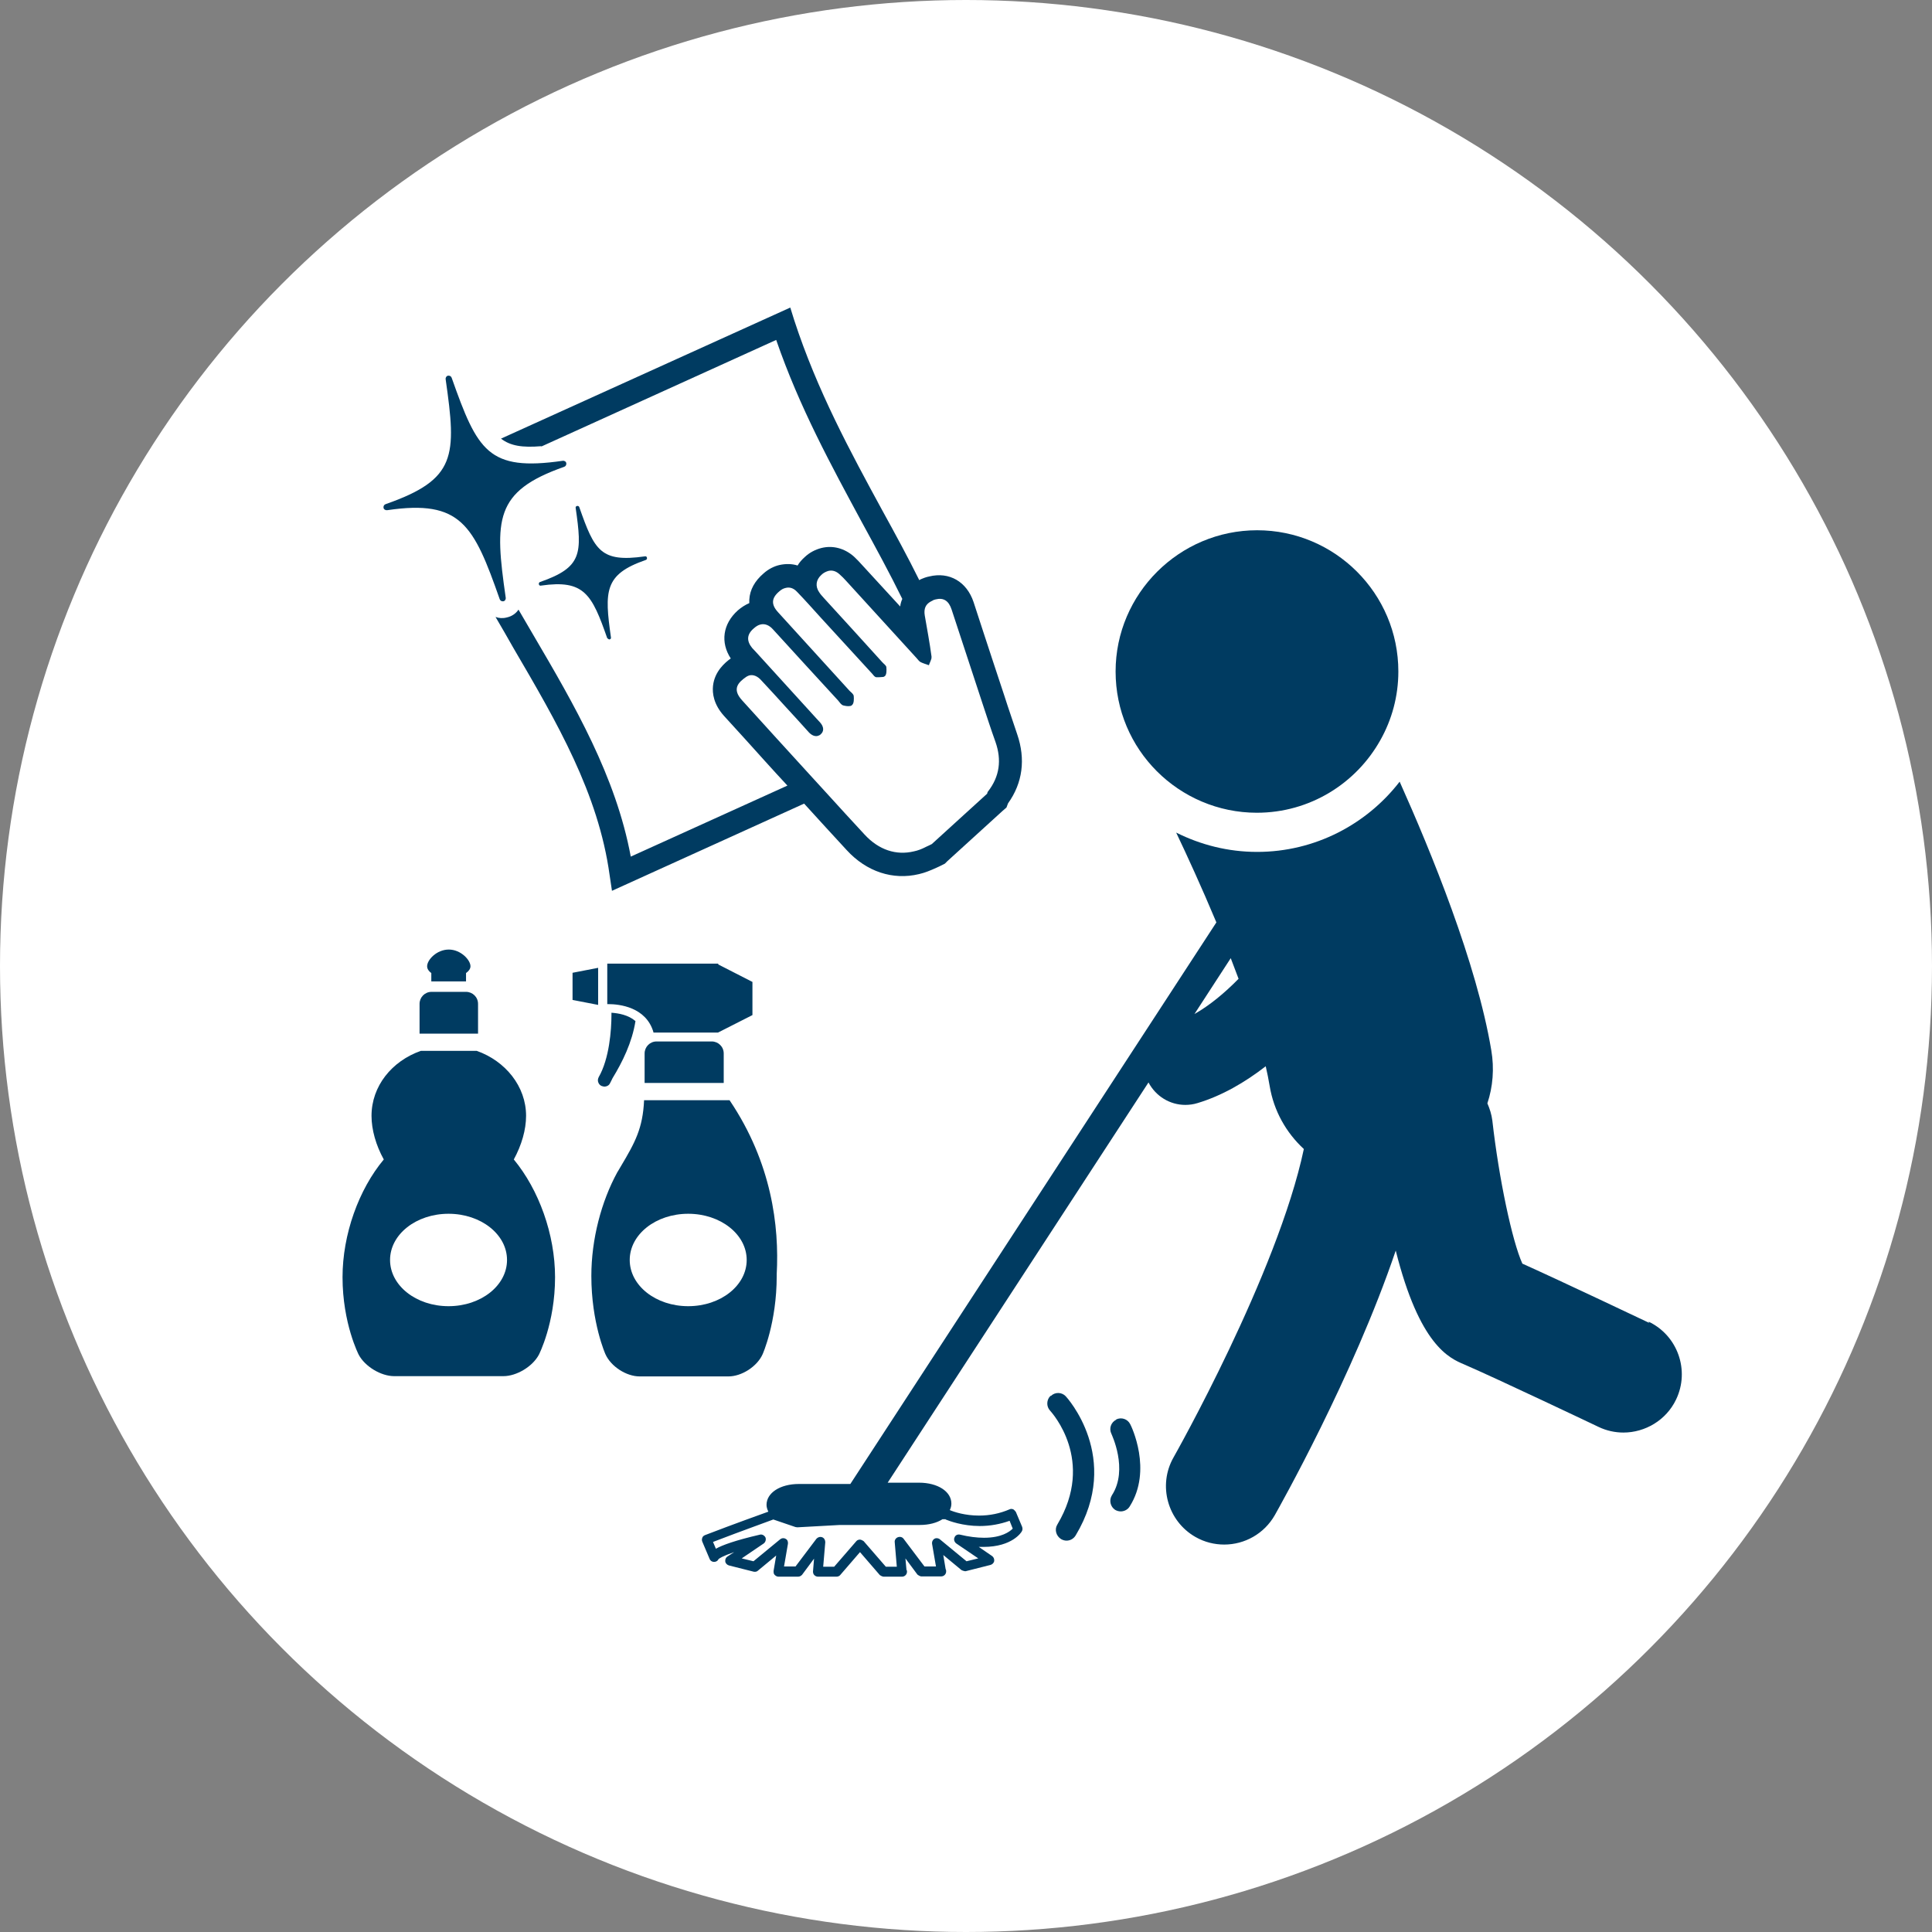 <?xml version="1.0" encoding="UTF-8"?>
<svg id="_レイヤー_2" data-name="レイヤー 2" xmlns="http://www.w3.org/2000/svg" width="74" height="74" viewBox="0 0 74 74">
  <rect x="0" y="0" width="74" height="74" fill="#808080" stroke="none"/>
  <defs>
    <style>
      .cls-1 {
        fill: #fff;
      }

      .cls-2 {
        fill: #003b61;
      }
    </style>
  </defs>
  <g id="_レイヤー_2-2" data-name="レイヤー 2">
    <g>
      <circle class="cls-1" cx="37" cy="37" r="37"/>
      <g>
        <path class="cls-2" d="M18.31,38.45c0-.26-.21-.46-.46-.46h-1.32c-.26,0-.46.21-.46.46v1.14h2.24v-1.14ZM16.52,37.27v.32h1.33v-.32c.1-.07.17-.16.17-.26,0-.24-.37-.64-.83-.64s-.83.39-.83.64c0,.1.06.19.16.26ZM20.15,42.74c0-1.13-.79-2.1-1.89-2.49h-2.14c-1.11.39-1.89,1.35-1.89,2.49,0,.53.17,1.13.47,1.67-.96,1.15-1.58,2.87-1.58,4.51,0,1.77.62,2.97.62,2.97.24.45.85.82,1.36.82h4.18c.51,0,1.12-.37,1.36-.82,0,0,.62-1.2.62-2.97,0-1.64-.62-3.35-1.58-4.51.3-.55.47-1.14.47-1.67ZM17.18,50.03c-1.24,0-2.24-.79-2.24-1.77s1-1.77,2.24-1.77,2.24.79,2.24,1.77-1,1.77-2.24,1.77ZM25.15,39.89c-.26,0-.46.21-.46.46v1.13h3.03v-1.13c0-.26-.21-.46-.46-.46h-2.1ZM25.02,39.55h2.48l1.32-.67v-1.27l-1.31-.67v-.03h-4.25v1.55s.03,0,.04,0c.42,0,1.45.11,1.73,1.08ZM27.94,42.14h-3.27c-.05,1.08-.34,1.61-.9,2.55-.03.06-.07.11-.1.17,0,0-.01.02-.02.03h0c-.62,1.13-1,2.58-1,3.98,0,1.8.54,3,.54,3,.21.47.8.85,1.31.85h3.4c.51,0,1.1-.38,1.31-.85,0,0,.54-1.2.54-3,0-.02,0-.05,0-.07.1-1.83-.19-4.26-1.8-6.65ZM26.36,50.03c-1.24,0-2.24-.79-2.24-1.77s1-1.77,2.24-1.77,2.24.79,2.24,1.77-1,1.77-2.24,1.77ZM23.03,41.59s.08.03.12.03h0c.08,0,.17-.04.21-.12.04-.07.07-.14.1-.2.38-.62.75-1.37.88-2.19-.28-.24-.65-.3-.92-.32,0,.02,0,.03,0,.05,0,0,0,.01,0,.03,0,.58-.08,1.68-.49,2.39-.02.04-.03.08-.03.12,0,.08.05.17.13.21ZM22.91,37.07l-.98.19v1.04l.98.19v-1.42Z"/>
        <g>
          <path class="cls-2" d="M20.74,17.1l8.99-4.08c.89,2.58,2.11,4.81,3.28,6.98.54.99,1.07,1.96,1.55,2.94,0,0,0,0,0,0-.04.09-.07.19-.08.29l-1.46-1.59c-.09-.1-.19-.21-.31-.32-.36-.32-.81-.44-1.25-.33-.23.06-.45.17-.64.35-.11.1-.2.2-.27.32-.22-.07-.46-.07-.69-.02-.22.05-.43.16-.61.32-.34.29-.53.63-.55,1.01,0,.05,0,.09,0,.13-.16.07-.3.16-.44.28-.58.52-.67,1.23-.27,1.84-.21.15-.62.49-.68,1.05-.03.28.02.71.43,1.16.52.57,1.04,1.14,1.55,1.71.29.32.58.64.87.95h0s-6,2.72-6,2.72c-.57-3.07-2.16-5.81-3.71-8.45-.19-.33-.39-.67-.59-1.01-.1.15-.26.26-.45.3-.15.04-.3.03-.43-.02.23.39.46.79.68,1.18,1.68,2.87,3.26,5.58,3.69,8.71l.09.6,7.36-3.34h0s0,0,0,0c.54.6,1.09,1.19,1.63,1.78.76.83,1.77,1.16,2.77.92.22-.05.44-.14.66-.24.04-.02.09-.04.13-.06l.08-.04.12-.06.09-.09,2.12-1.93.15-.13.06-.16c.56-.78.68-1.69.35-2.65-.12-.35-.24-.71-.36-1.07l-.14-.43-.43-1.3c-.25-.75-.49-1.5-.74-2.26-.26-.78-.93-1.17-1.7-.98-.06.01-.12.03-.18.05-.07.03-.14.05-.2.09,0,0,0,0,0,0,0,0,0,0,0,0-.44-.89-.92-1.77-1.41-2.66-1.23-2.26-2.5-4.6-3.38-7.3l-.15-.48-11.08,5.02c.36.28.82.35,1.54.29ZM35.73,22.99s.06-.02.1-.03c.31-.08.51.05.62.39.39,1.19.78,2.37,1.17,3.56.17.51.33,1.01.51,1.51.24.69.16,1.32-.29,1.9-.02.02-.02.05-.03.08-.71.64-1.41,1.29-2.12,1.93-.07.04-.15.07-.23.11-.15.08-.31.14-.46.17-.67.16-1.34-.05-1.89-.65-.48-.52-.96-1.04-1.43-1.56-.22-.24-.43-.47-.64-.7-.88-.96-1.75-1.92-2.62-2.88-.39-.43-.15-.68.17-.9.04-.02.07-.04.11-.05.15-.04.32.03.46.19.31.33.61.66.91.99.31.33.61.67.92,1.01.11.11.22.15.32.13.04-.01.09-.03.12-.06.14-.12.13-.29-.02-.46-.04-.05-.09-.09-.13-.14-.77-.85-1.55-1.7-2.32-2.55-.05-.05-.1-.11-.15-.16-.22-.27-.21-.52.06-.75.09-.08.17-.13.26-.15.16-.04.33.02.48.19.83.91,1.66,1.82,2.49,2.72.06.07.12.17.2.19.08.02.19.04.27.02.03,0,.05-.02.07-.04.07-.06.07-.23.06-.34-.01-.08-.1-.14-.16-.2-.91-1-1.82-2-2.73-3-.28-.3-.27-.55.04-.81.08-.07.15-.11.24-.13.15-.04.3,0,.44.15.31.32.61.66.91.99.66.72,1.32,1.44,1.98,2.16.04.05.09.12.15.12.07,0,.17,0,.24-.01.04,0,.07-.02.09-.04.06-.06.06-.22.05-.33,0-.07-.1-.13-.16-.2-.74-.82-1.49-1.64-2.23-2.45-.06-.07-.13-.14-.18-.22-.16-.23-.13-.48.08-.67.08-.08.17-.12.26-.15.15-.04.3,0,.44.13.09.08.17.16.25.25.9.99,1.8,1.97,2.7,2.96.05.05.09.12.15.15.1.05.21.08.32.12.02-.07.06-.14.08-.21.02-.04.02-.08.02-.12-.07-.53-.17-1.05-.26-1.58-.04-.25.03-.42.23-.53.03-.02.07-.03.1-.05Z"/>
          <path class="cls-2" d="M14.84,19.54c2.81-.41,3.3.56,4.3,3.41.02.06.08.09.14.08s.1-.07.09-.14c-.43-2.99-.44-4.07,2.24-5.01.06-.02.09-.08.08-.14s-.07-.1-.14-.09c-2.85.41-3.26-.38-4.25-3.18-.02-.06-.08-.09-.14-.08s-.1.07-.09.14c.42,2.94.42,3.83-2.3,4.78-.06.02-.09.08-.08.14s.07.1.14.09Z"/>
          <path class="cls-2" d="M23.26,24.44s.05.06.09.05.06-.04.05-.08c-.25-1.77-.26-2.41,1.33-2.96.04-.01.06-.05.05-.09s-.04-.06-.08-.05c-1.69.24-1.93-.22-2.51-1.88-.01-.04-.05-.06-.09-.05s-.06.04-.05.08c.25,1.74.25,2.27-1.36,2.83-.04.01-.06.05-.05.09s.04.06.08.05c1.66-.24,1.95.33,2.54,2.02Z"/>
        </g>
        <g>
          <path class="cls-2" d="M63.17,50.67c-.15-.07-3.28-1.56-4.86-2.27-.39-.86-.9-3.26-1.15-5.48-.03-.24-.1-.45-.19-.66.21-.63.27-1.33.15-2.03-.56-3.35-2.31-7.61-3.51-10.29-1.26,1.63-3.24,2.69-5.46,2.69-1.11,0-2.16-.27-3.1-.74.41.86.97,2.08,1.54,3.44l-14.02,21.51h-1.97c-.72,0-1.24.34-1.24.8,0,.09.03.18.07.26-.33.12-1.26.45-2.43.9-.05.02-.09.06-.1.1-.02.05-.02.1,0,.15l.28.66c.03.08.12.13.21.11.06-.01.11-.05.13-.1.03-.03.16-.12.6-.27l-.26.17c-.06.04-.09.11-.08.19.01.07.07.13.14.15l.95.24c.06.01.12,0,.16-.04l.7-.58-.1.59c0,.06,0,.11.04.15.04.04.09.07.14.07h.76c.06,0,.11-.03.15-.07l.46-.62-.04.49c0,.05.01.1.05.14.04.04.09.06.14.06h.71c.05,0,.11-.02.14-.06l.76-.88.76.88s.09.06.14.06h.71s0,0,0,0c.1,0,.19-.08.19-.19,0-.03,0-.05-.02-.07l-.04-.44.46.62s.09.07.15.07h.76s0,0,0,0c.1,0,.19-.08.19-.19,0-.03,0-.06-.02-.09l-.09-.54.7.58s.11.05.16.04l.95-.24c.07-.02.13-.08.14-.15.01-.07-.02-.15-.08-.19l-.51-.35c.06,0,.12,0,.18,0,1.11,0,1.46-.57,1.47-.6.03-.05.03-.11.01-.17l-.24-.57s-.06-.08-.1-.1c-.05-.02-.1-.02-.14,0-.37.16-.76.24-1.17.24-.54,0-.96-.14-1.12-.21.04-.08.06-.16.06-.25,0-.46-.52-.8-1.24-.8h-1.2l9.99-15.33c.28.53.82.86,1.41.86.15,0,.31-.02.47-.07.93-.28,1.81-.79,2.61-1.41.06.26.11.51.15.75.16.97.64,1.8,1.31,2.42-1.01,4.77-4.95,11.74-4.99,11.81-.61,1.07-.23,2.44.84,3.05.35.2.73.29,1.1.29.78,0,1.53-.41,1.94-1.13.15-.27,2.99-5.29,4.63-10.13.91,3.63,2.05,4.12,2.62,4.36,1.25.54,5.1,2.37,5.14,2.39.31.15.64.22.96.22.83,0,1.64-.47,2.02-1.27.53-1.11.06-2.45-1.06-2.98ZM36.22,58.2c.15.06.65.25,1.31.25.39,0,.78-.07,1.14-.2l.12.3c-.12.12-.43.35-1.1.35-.28,0-.59-.04-.92-.12-.09-.02-.18.02-.21.11-.04.08,0,.18.07.23l.84.57-.45.11-1.02-.84c-.06-.05-.15-.06-.21-.02-.07.04-.1.12-.09.19l.15.87h-.44l-.8-1.06c-.05-.07-.14-.09-.22-.06-.08.03-.13.11-.12.19l.08.94h-.42l-.85-.98s-.09-.06-.14-.06-.11.02-.14.06l-.85.98h-.42l.08-.94c0-.08-.04-.16-.12-.19-.08-.03-.17,0-.22.06l-.8,1.06h-.44l.15-.87c.01-.08-.02-.16-.09-.19-.07-.04-.15-.03-.21.02l-1.02.84-.45-.11.84-.57c.07-.05.1-.15.07-.23-.04-.08-.13-.13-.21-.11-.95.22-1.44.4-1.69.54l-.11-.26c1.17-.45,2.08-.77,2.31-.86l.85.29s.05.01.07.01l1.63-.09h3.06c.35,0,.65-.08.87-.22h.12ZM45.75,38.84l1.39-2.14c.1.26.2.53.3.79-.54.55-1.11,1.02-1.69,1.35Z"/>
          <path class="cls-2" d="M40.24,53.46c-.16.15-.17.41-.02.57.07.08,1.74,1.91.28,4.36-.12.19-.05.44.14.56.07.04.14.06.21.06.14,0,.27-.07.35-.2,1.79-2.98-.36-5.31-.38-5.33-.15-.16-.41-.17-.57-.01Z"/>
          <path class="cls-2" d="M42.75,54.38c-.2.1-.28.34-.18.54,0,.01.66,1.36.02,2.35-.12.19-.06.44.12.56.07.04.14.06.22.06.13,0,.27-.07.34-.19.88-1.39.06-3.08.02-3.15-.1-.2-.34-.28-.54-.18Z"/>
          <path class="cls-2" d="M48.14,31.13c2.03,0,3.8-1.12,4.73-2.78.44-.78.69-1.68.69-2.63,0-2.99-2.43-5.41-5.41-5.41s-5.42,2.43-5.42,5.41c0,1.49.6,2.84,1.58,3.82.98.98,2.34,1.59,3.83,1.59Z"/>
        </g>
      </g>
    </g>
  </g>
</svg>